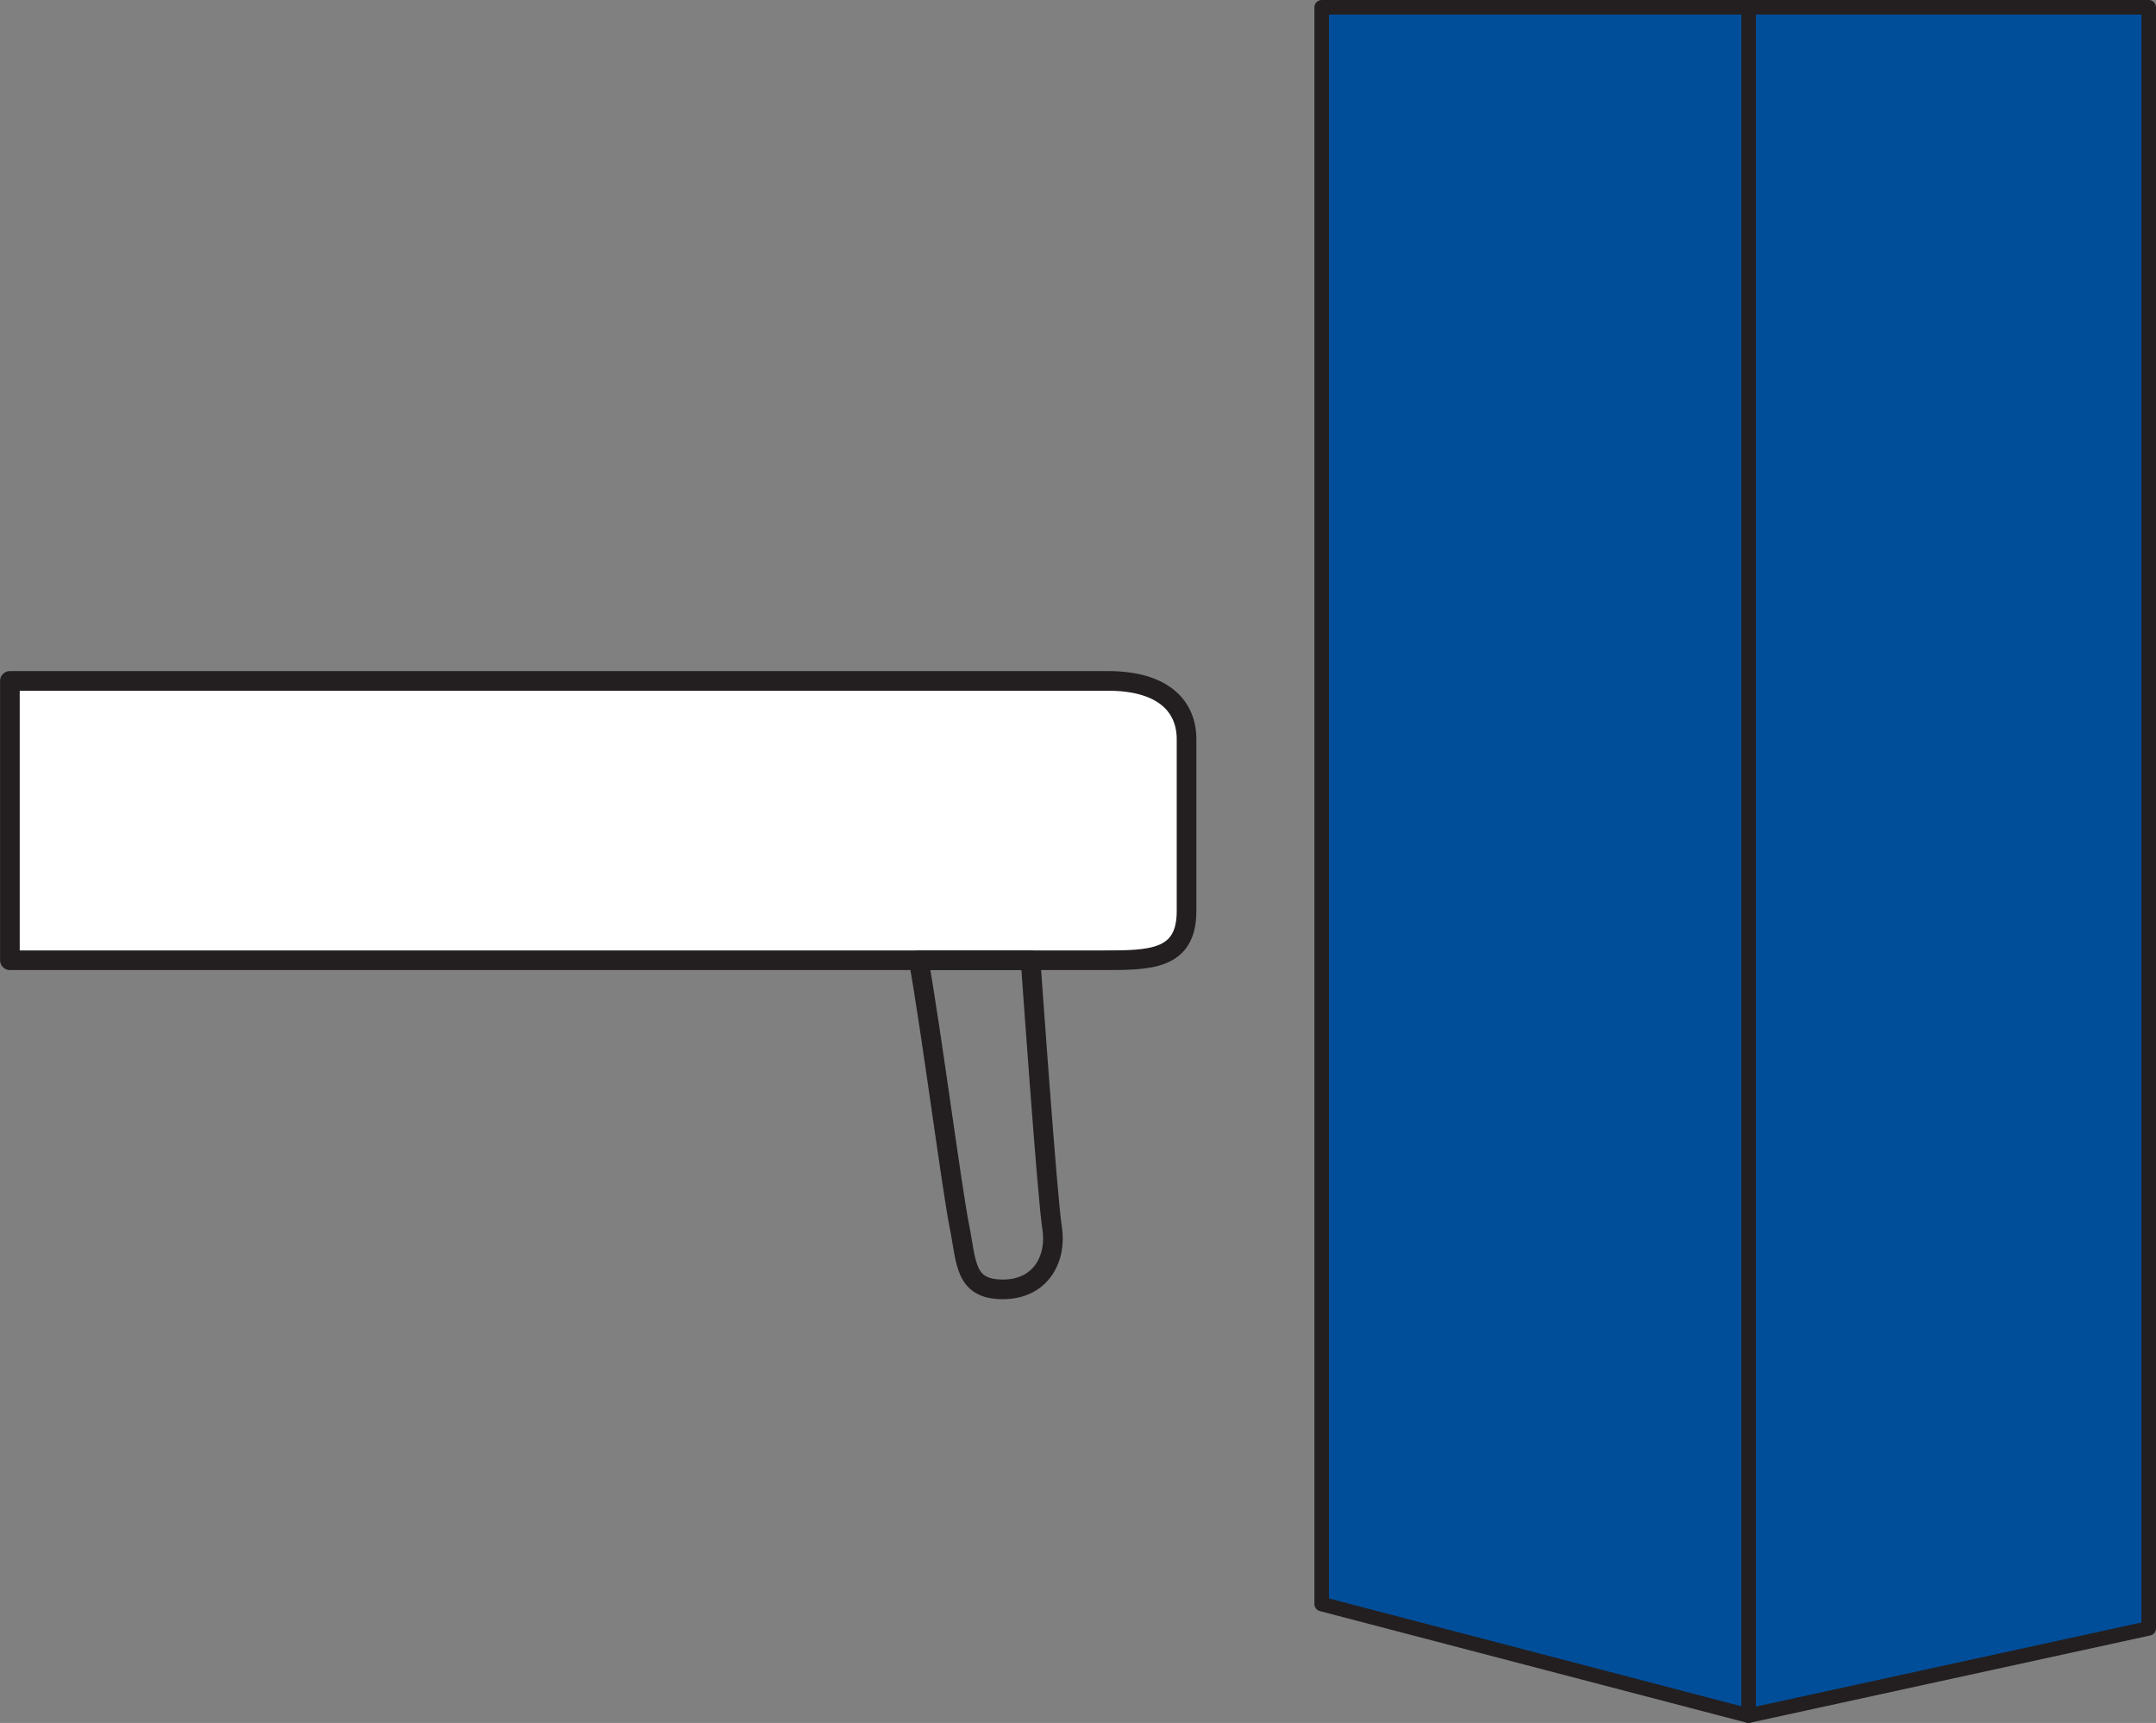 <svg xmlns="http://www.w3.org/2000/svg" viewBox="0 0 148.18 118.42"><rect x="0" y="0" width="148.18" height="118.42" fill="#808080" stroke="none"/><g stroke="#231f20" stroke-linecap="round" stroke-linejoin="round"><path fill="#fff" stroke-width="1.35" d="M.68 66h75.13c3.21 0 5.74 0 5.74-3.37V50.8c0-2.19-1.52-4-5.4-4H.68z"/><path fill="none" stroke-width="1.35" d="M63.14 66c.85 4.73 2.28 15.7 2.79 18.24s.34 4.38 3 4.38 3.71-2.19 3.38-4.22S70.83 66 70.83 66z"/><path fill="#004e9a" d="M90.84.5v109.75l29.33 7.67 27.51-6V.5z"/><path fill="none" d="M120.18 117.92V.55"/></g></svg>